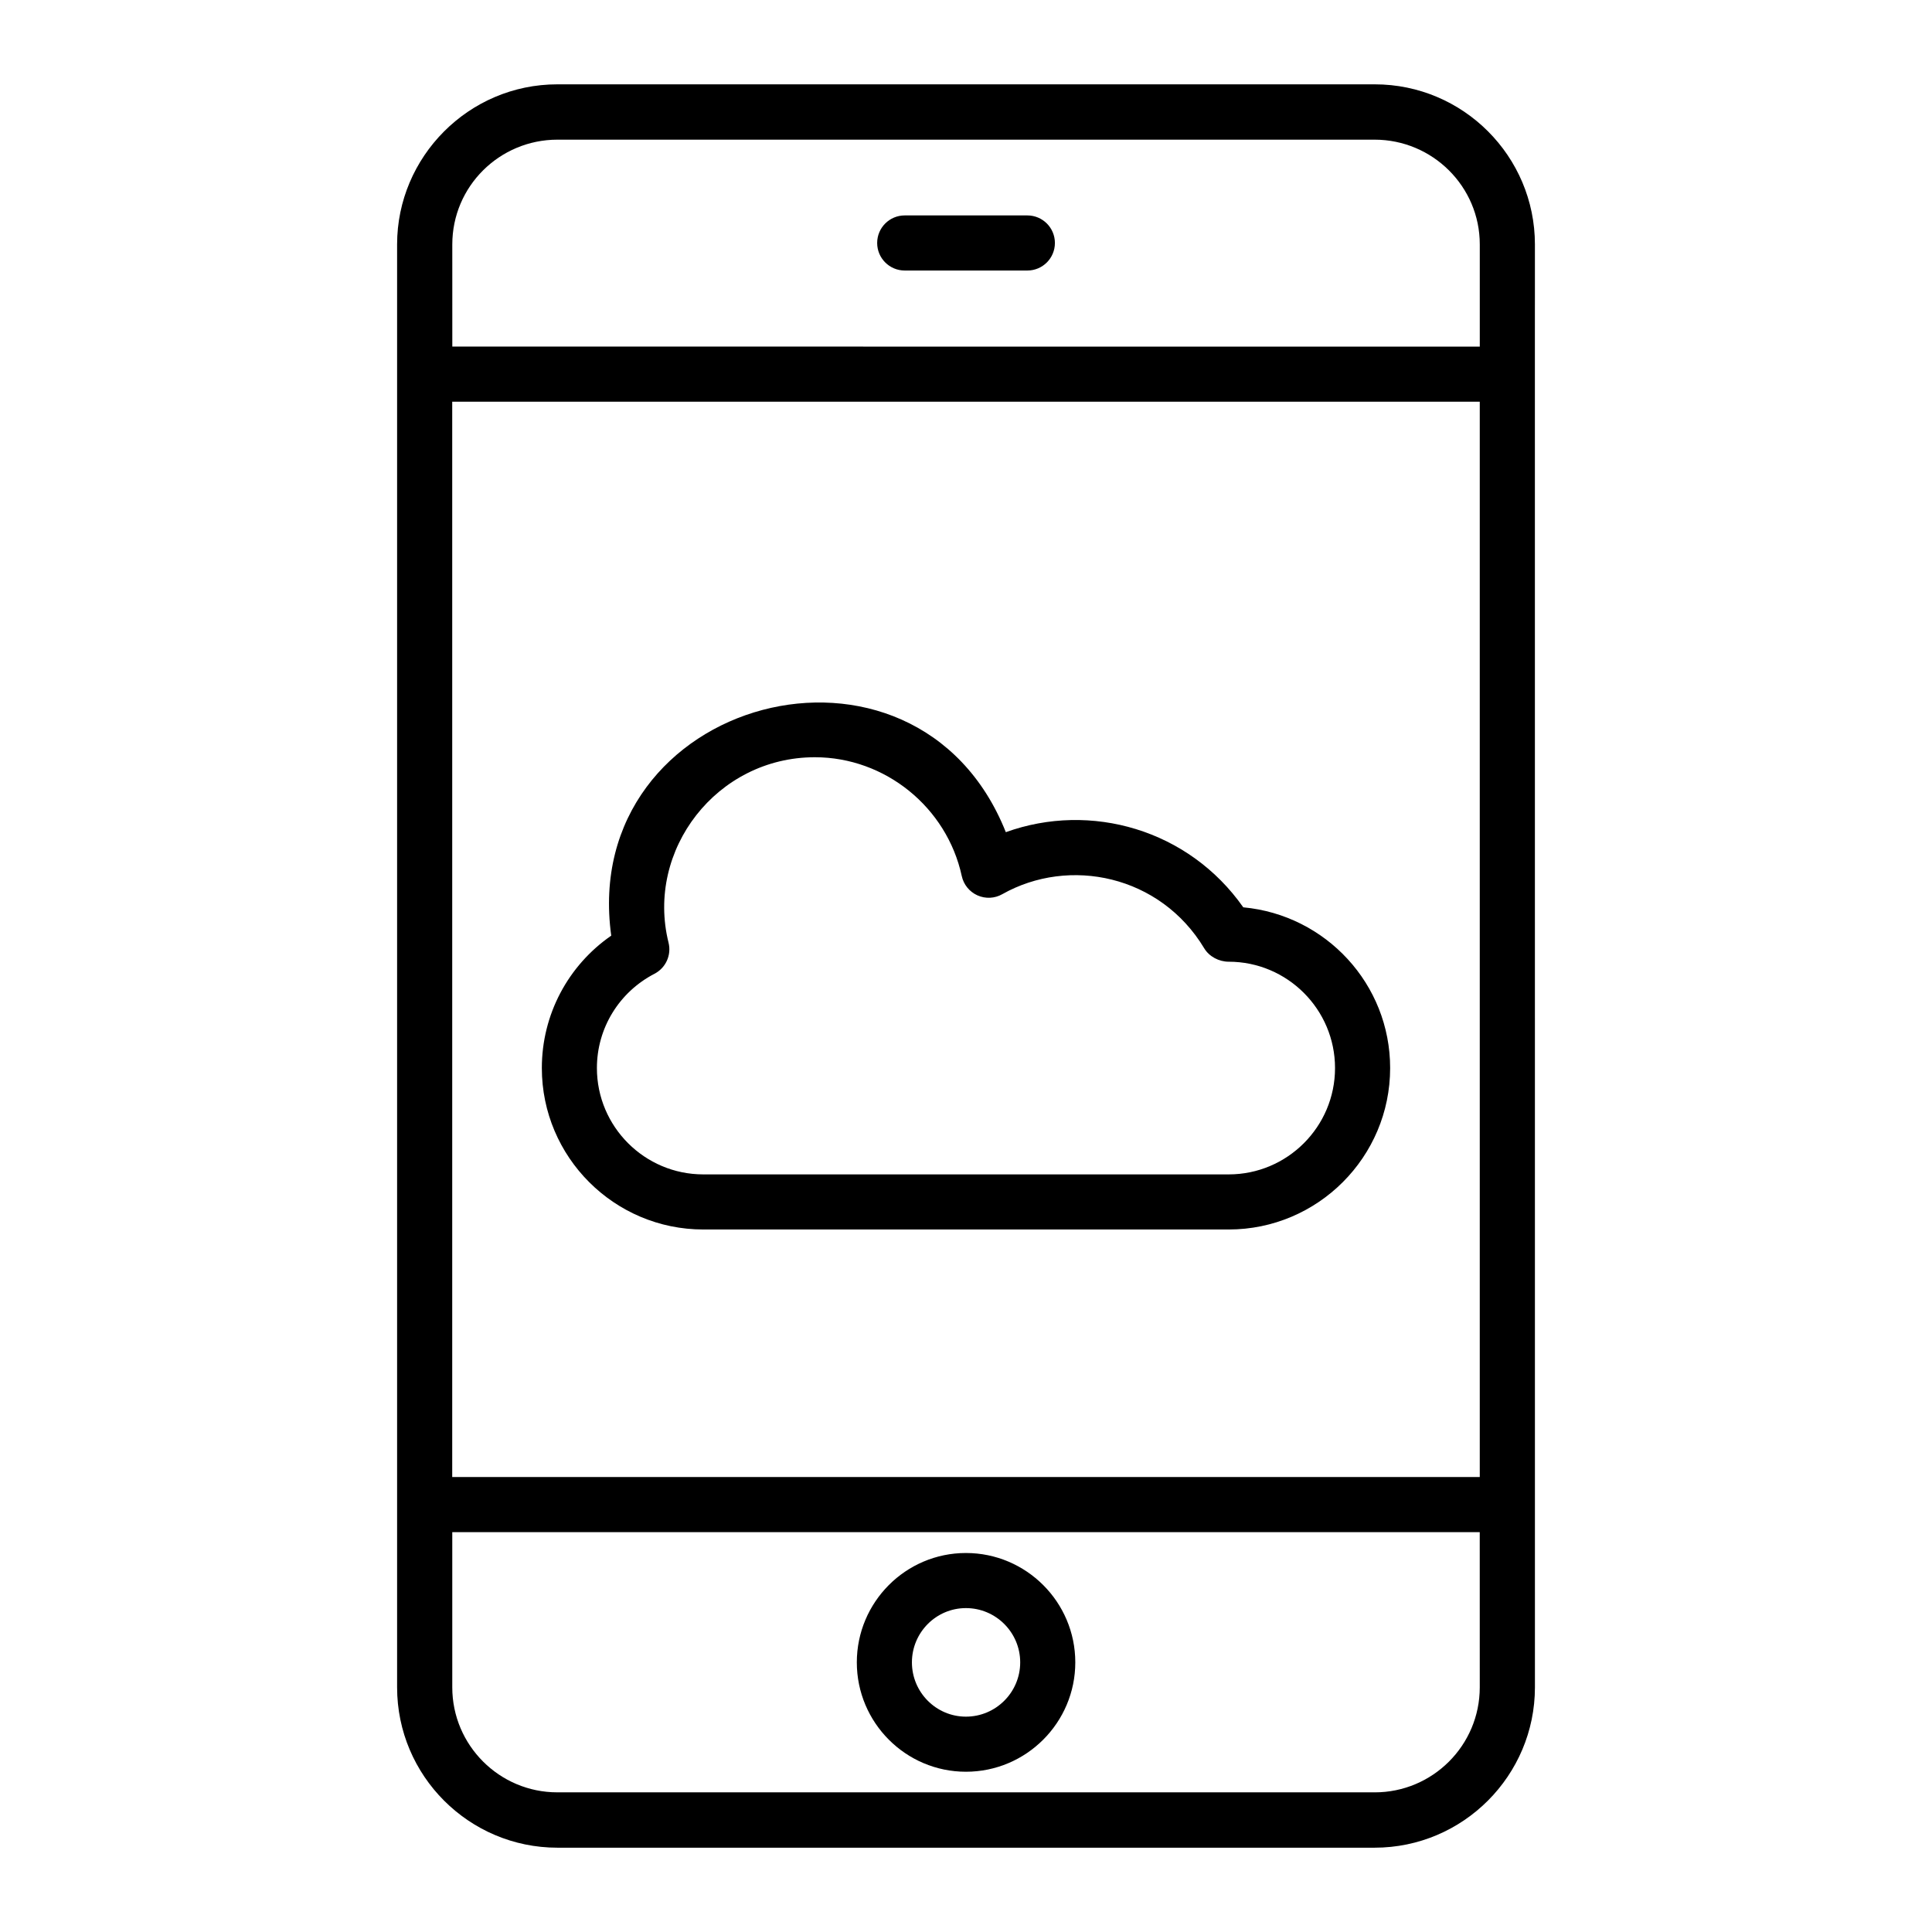 <?xml version="1.0" encoding="UTF-8"?>
<!-- Uploaded to: ICON Repo, www.svgrepo.com, Generator: ICON Repo Mixer Tools -->
<svg fill="#000000" width="800px" height="800px" version="1.1" viewBox="144 144 512 512" xmlns="http://www.w3.org/2000/svg">
 <g>
  <path d="m550.77 208.79c0-23.402-19.039-42.441-42.441-42.441h-216.64c-23.52 0-42.453 19.258-42.453 42.406v382.41c0 23.43 19.059 42.492 42.492 42.492h216.54c23.512 0 42.504-19.164 42.504-42.492-0.023-500.37-0.004-319.14-0.004-382.37zm-14.617 382.37c0 15.387-12.504 27.832-27.824 27.832l-216.64-0.004c-15.344 0-27.832-12.484-27.832-27.832v-41.121h272.29zm-272.31-55.727v-284.98h272.31v284.98zm0.02-326.64c0-15.426 12.543-27.781 27.867-27.781h216.54c15.379 0 27.887 12.441 27.887 27.746v27.098l-272.29-0.004z"/>
  <path d="m399.98 613.53c15.98 0 28.984-13.008 28.984-28.984 0-15.98-13.008-28.984-28.984-28.984-15.945 0-28.914 13.008-28.914 28.984 0 15.977 12.973 28.984 28.914 28.984zm0-43.367c7.93 0 14.383 6.453 14.383 14.383 0 7.93-6.453 14.383-14.383 14.383-7.894 0-14.312-6.453-14.312-14.383 0.004-7.93 6.418-14.383 14.312-14.383z"/>
  <path d="m416.26 201.09h-32.5c-4.035 0-7.301 3.266-7.301 7.301 0 4.035 3.266 7.301 7.301 7.301h32.5c4.035 0 7.301-3.266 7.301-7.301 0-4.035-3.266-7.301-7.301-7.301z"/>
  <path d="m473.48 384.45c-14.461-20.609-40.418-28.031-62.926-19.914-23.82-59.805-113.28-35.711-104.57 27.422-11.465 7.941-18.391 20.941-18.391 35.082 0 23.594 19.195 42.789 42.789 42.789h139.24c23.586 0 42.781-19.195 42.781-42.789 0.004-22.223-17.031-40.551-38.922-42.59zm-3.856 70.777h-139.25c-15.543 0-28.188-12.641-28.188-28.188 0-10.523 5.848-20.102 15.266-24.984 3-1.562 4.535-4.969 3.715-8.25-6.106-24.539 12.773-49.129 38.777-49.129 18.609 0 34.98 13.242 38.934 31.488 0.492 2.266 2.031 4.164 4.148 5.113 2.117 0.949 4.555 0.848 6.582-0.305 17.801-10.043 41.895-5.008 53.527 14.348 1.32 2.195 3.914 3.543 6.481 3.543 15.539 0 28.18 12.641 28.18 28.18 0.004 15.543-12.641 28.184-28.176 28.184z"/>
 </g>
</svg>